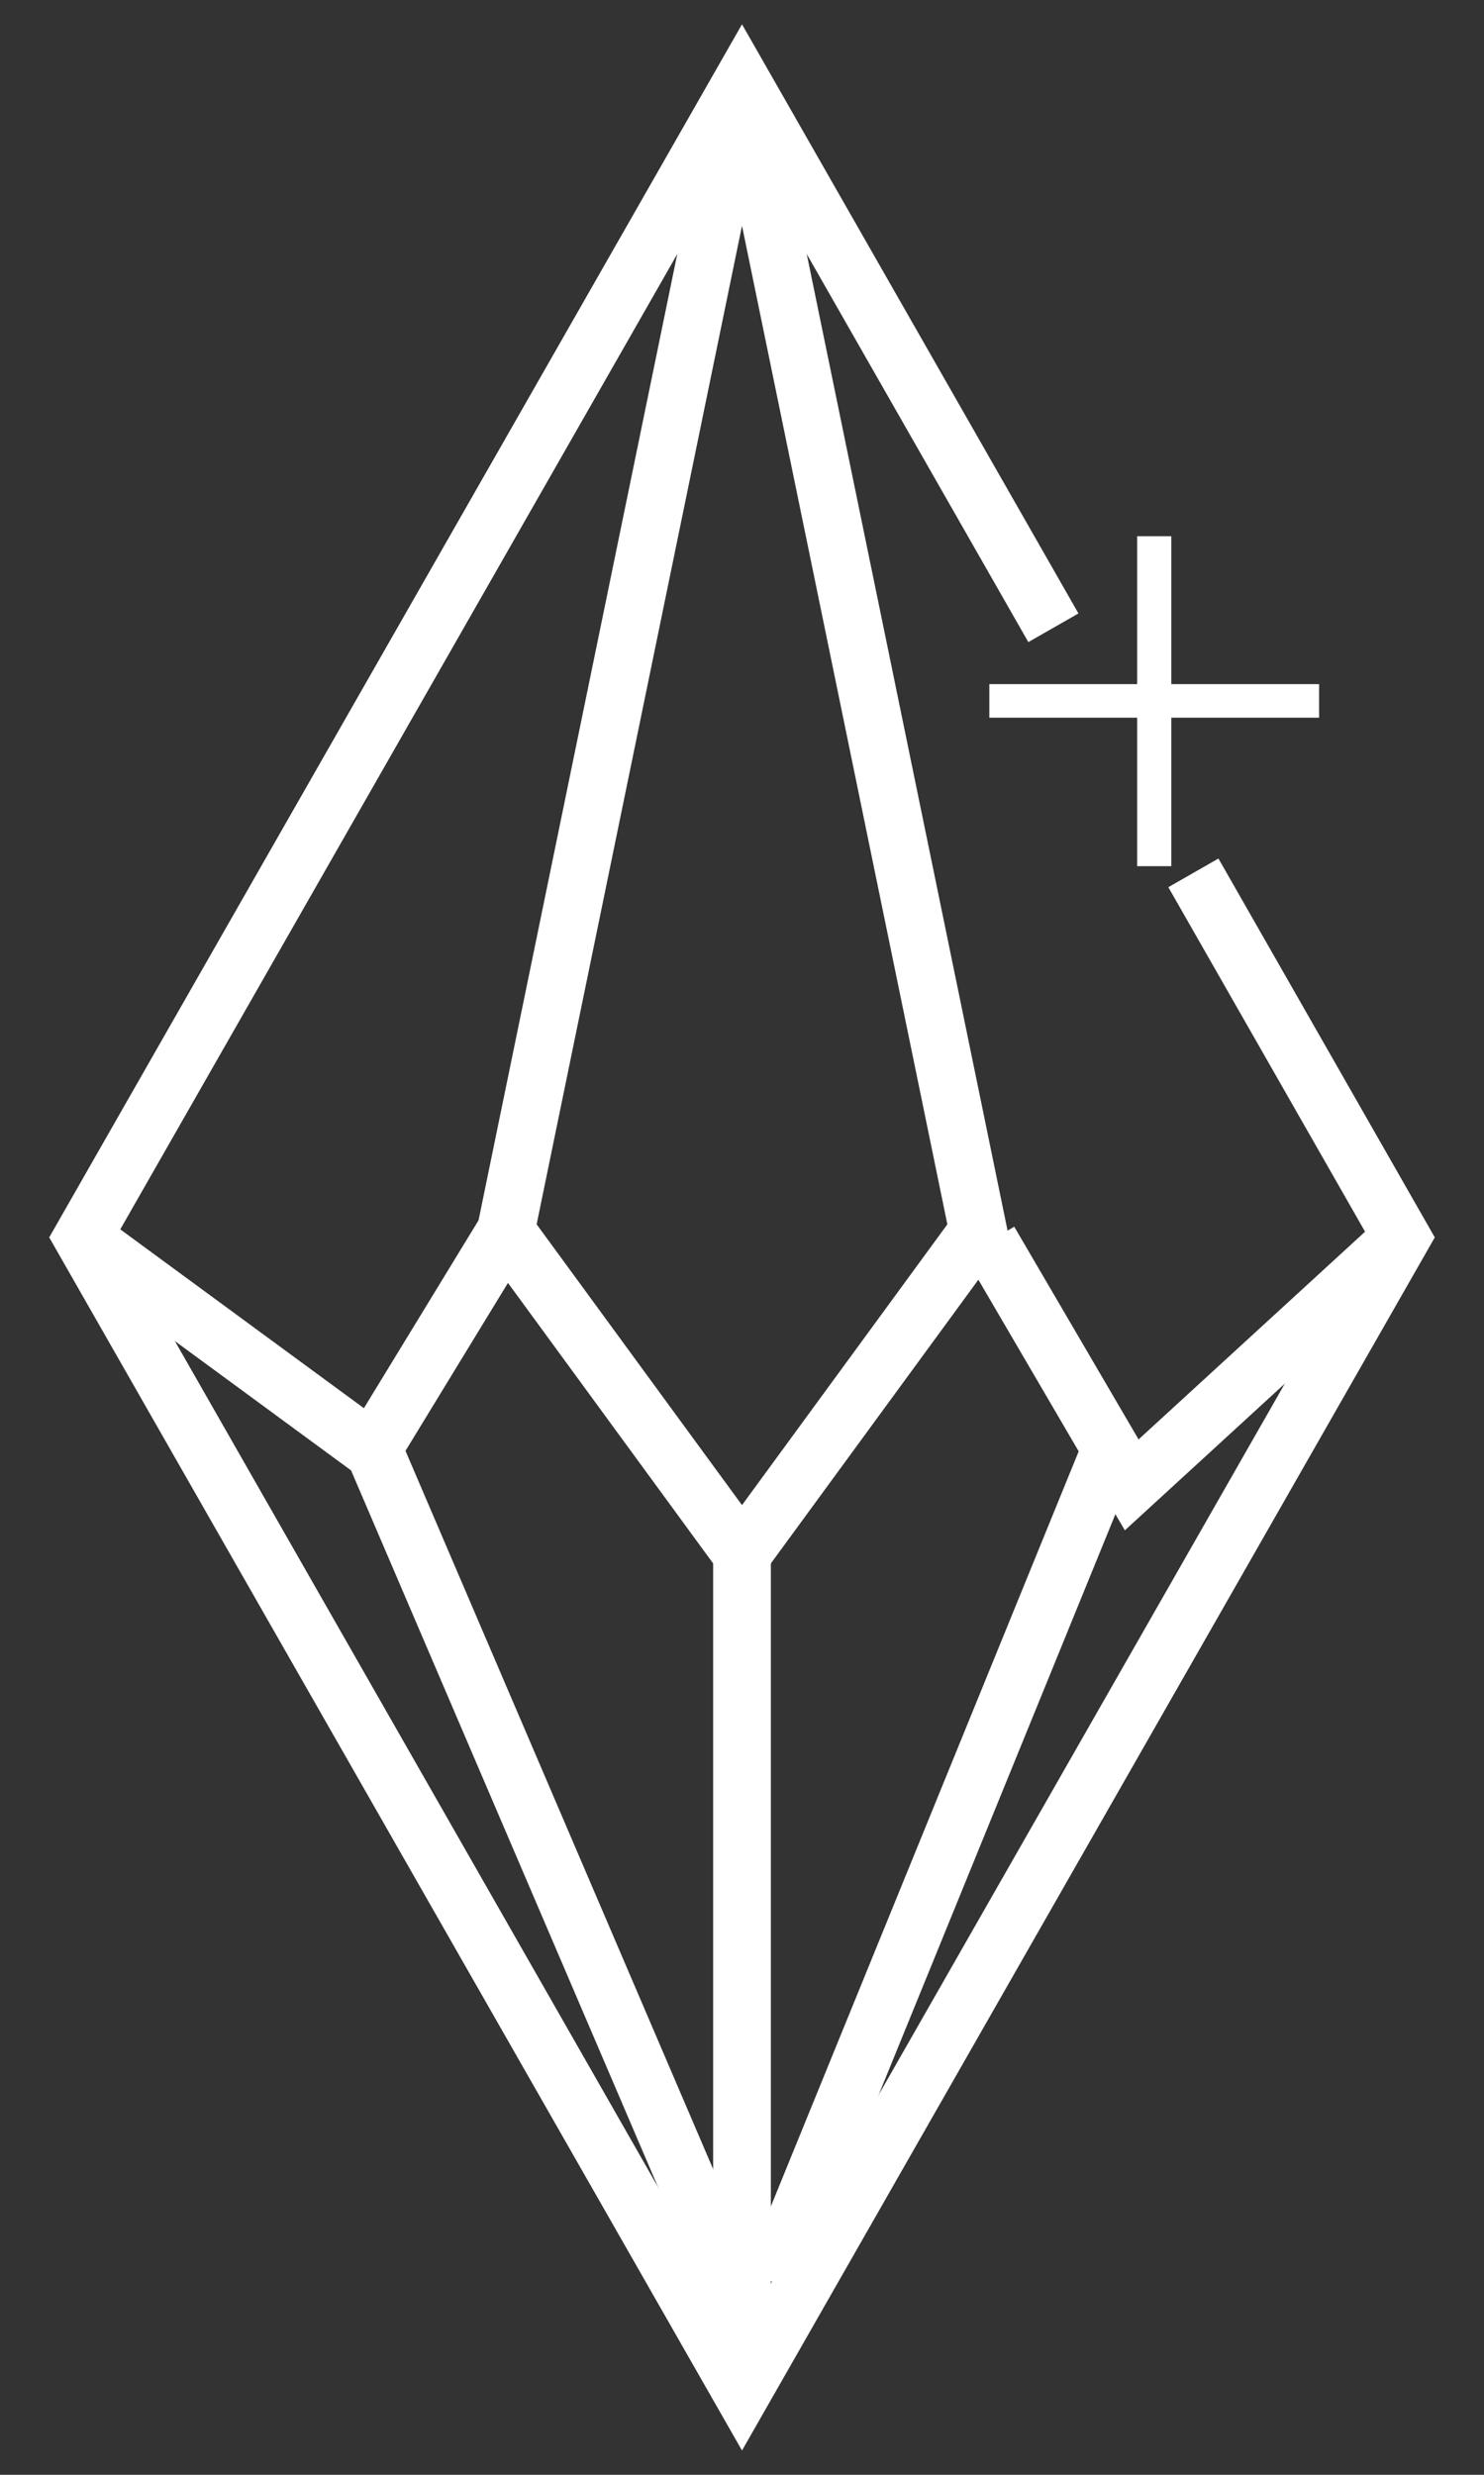 <svg id="Layer_1" data-name="Layer 1" xmlns="http://www.w3.org/2000/svg" viewBox="0 0 18 30">
  <rect x="0" y="0" width="18" height="30" fill="#333333" stroke="none"/>
  <defs>
    <style>
      .cls-1 {
        fill: #fff;
        fill-rule: evenodd;
      }

      .cls-2 {
        fill: none;
        stroke: #fff;
        stroke-width: .7px;
      }
    </style>
  </defs>
  <polyline id="Stroke-1" class="cls-2" points="12.777 7.61 9 1 1 15 9 29 17 15 14.562 10.733 14.475 10.581"></polyline>
  <polyline id="Stroke-3" class="cls-2" points="9 1 11.865 14.923 9 18.838"></polyline>
  <polyline id="Stroke-5" class="cls-2" points="6.135 14.923 4.514 17.578 1 15"></polyline>
  <polyline id="Stroke-7" class="cls-2" points="9 28.75 9 18.838 6.135 14.923 9 1"></polyline>
  <line id="Stroke-10" class="cls-2" x1="4.5" y1="17.5" x2="9" y2="28"></line>
  <polyline id="Stroke-11" class="cls-2" points="12 15.047 13.727 18 17 15"></polyline>
  <line id="Stroke-16" class="cls-2" x1="13.5" y1="17.5" x2="9.357" y2="27.656"></line>
  <polygon id="Fill-17" class="cls-1" points="13.793 10.5 13.793 8.7 12 8.7 12 8.293 13.793 8.293 13.793 6.5 14.207 6.5 14.207 8.293 16 8.293 16 8.7 14.207 8.7 14.207 10.5 13.793 10.5"></polygon>
</svg>